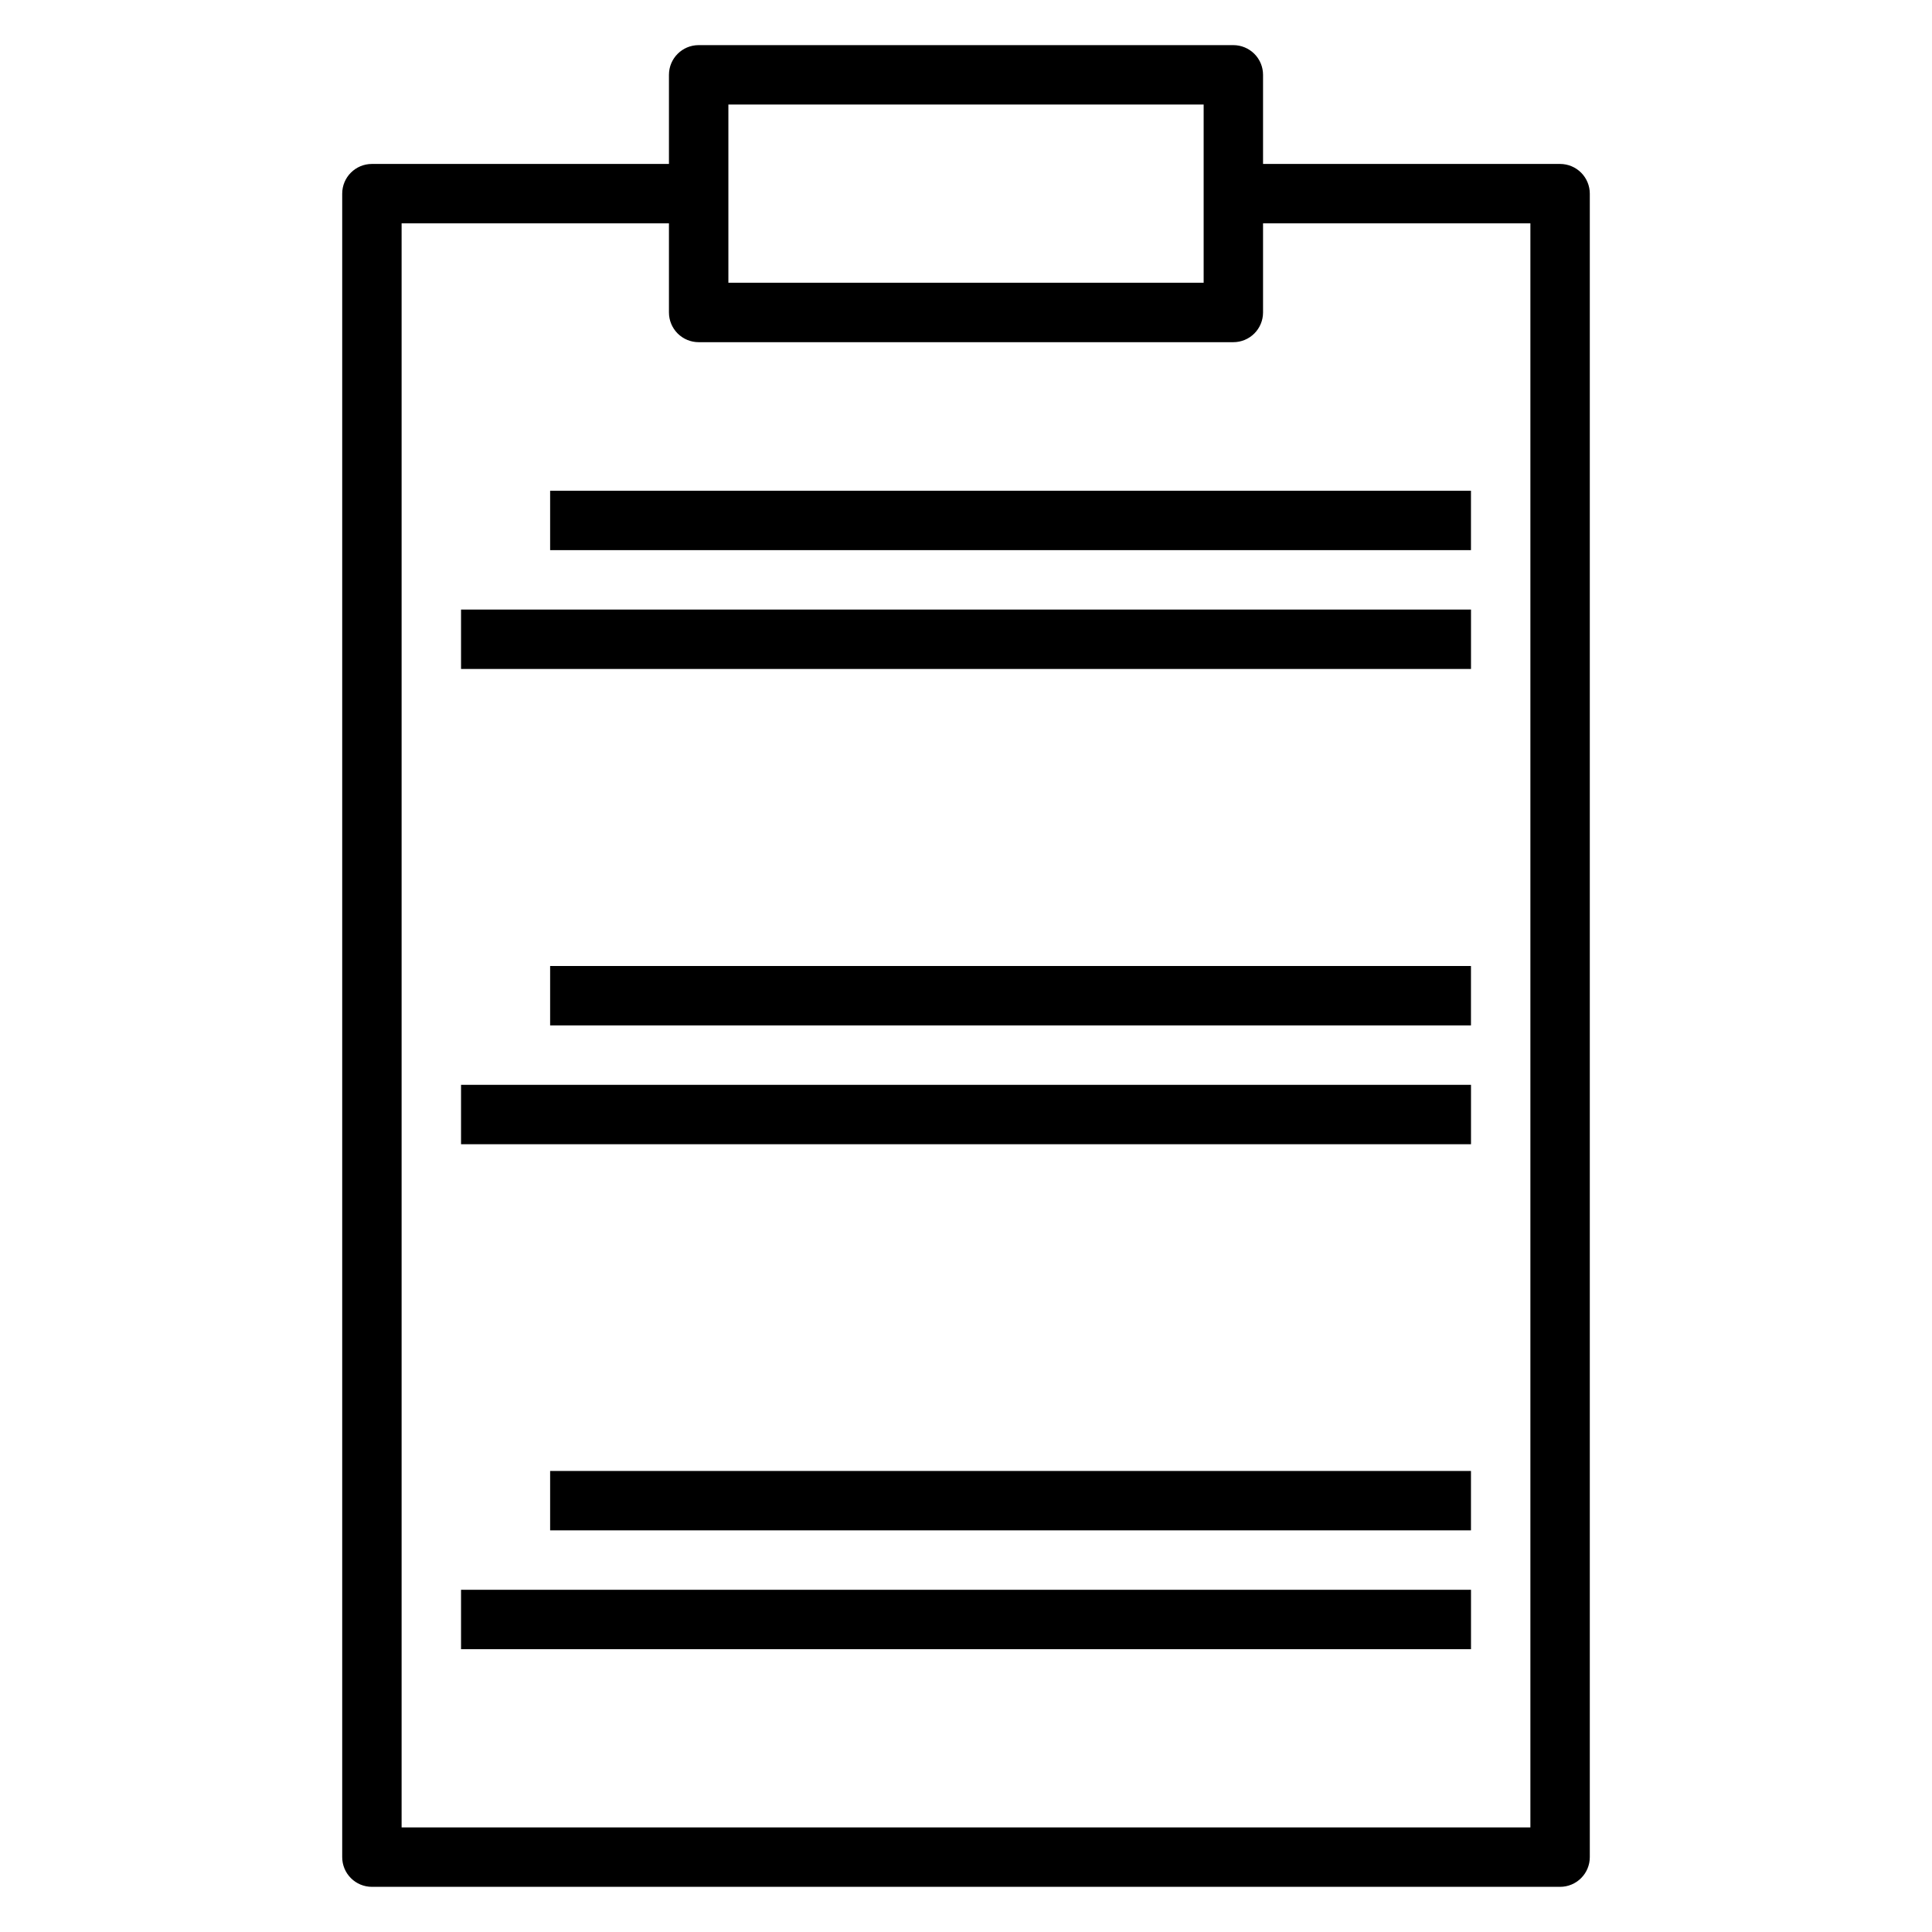 <?xml version="1.0" encoding="UTF-8"?>
<!-- Uploaded to: ICON Repo, www.svgrepo.com, Generator: ICON Repo Mixer Tools -->
<svg fill="#000000" width="800px" height="800px" version="1.1" viewBox="144 144 512 512" xmlns="http://www.w3.org/2000/svg">
 <g>
  <path d="m470.85 155.96h-141.7c-4.348 0-7.871 3.523-7.871 7.871v23.617h-78.719c-4.348 0-7.871 3.523-7.871 7.871v440.84c0 2.086 0.828 4.09 2.305 5.566 1.477 1.477 3.477 2.305 5.566 2.305h314.88c2.09 0 4.09-0.828 5.566-2.305 1.477-1.477 2.309-3.481 2.309-5.566v-440.84c0-2.086-0.832-4.09-2.309-5.566-1.477-1.473-3.477-2.305-5.566-2.305h-78.719v-23.617c0-2.086-0.828-4.09-2.305-5.566-1.477-1.473-3.481-2.305-5.566-2.305zm-133.82 15.746h125.95v47.23h-125.95zm212.54 31.488v425.09h-299.14v-425.09h70.848v23.617-0.004c0 2.09 0.832 4.09 2.305 5.566 1.477 1.477 3.481 2.309 5.566 2.309h141.7c2.086 0 4.09-0.832 5.566-2.309 1.477-1.477 2.305-3.477 2.305-5.566v-23.613z"/>
  <path d="m289.79 274.05h244.03v15.742h-244.03z"/>
  <path d="m266.18 305.54h267.65v15.742h-267.65z"/>
  <path d="m289.79 400h244.03v15.742h-244.03z"/>
  <path d="m266.18 431.49h267.65v15.742h-267.65z"/>
  <path d="m289.79 533.82h244.03v15.742h-244.03z"/>
  <path d="m266.18 565.31h267.65v15.742h-267.65z"/>
 </g>
</svg>